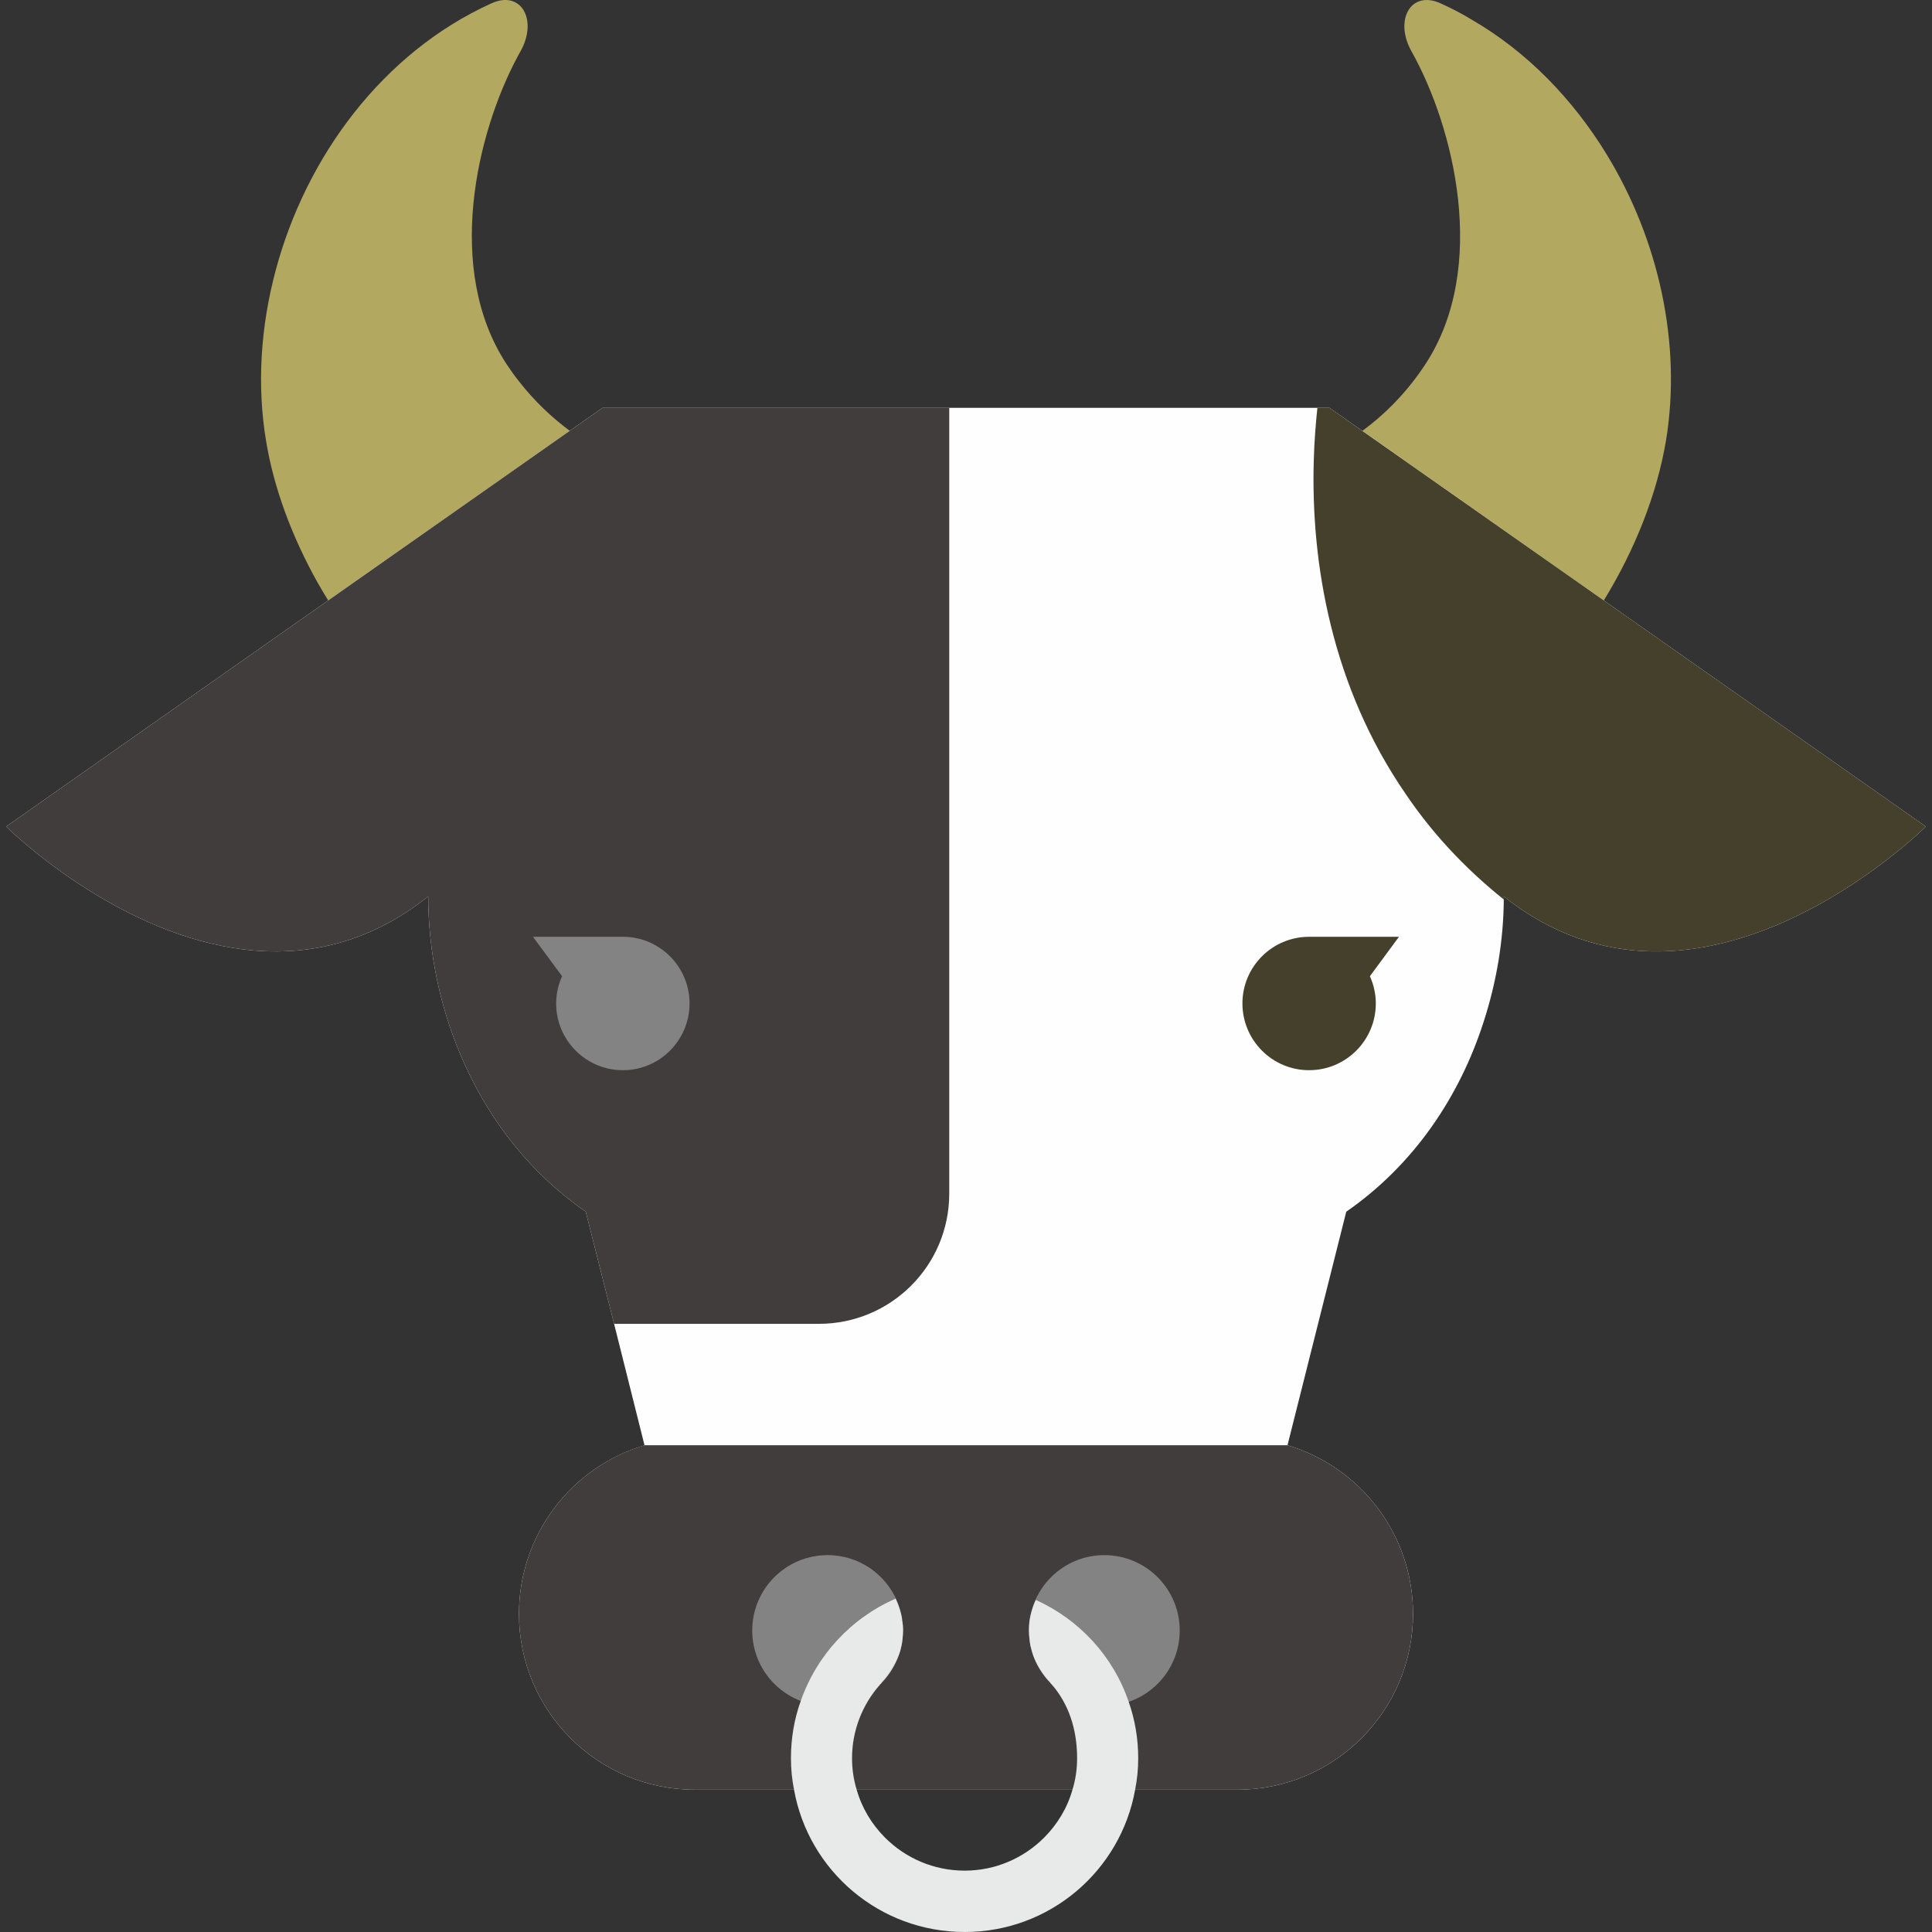 <?xml version="1.0" encoding="iso-8859-1"?>

<!DOCTYPE svg PUBLIC "-//W3C//DTD SVG 1.1//EN" "http://www.w3.org/Graphics/SVG/1.1/DTD/svg11.dtd">
<!-- Uploaded to: SVG Repo, www.svgrepo.com, Generator: SVG Repo Mixer Tools -->
<svg height="800px" width="800px" version="1.1" id="_x36_" xmlns="http://www.w3.org/2000/svg" xmlns:xlink="http://www.w3.org/1999/xlink" 
	 viewBox="0 0 512 512"  xml:space="preserve">
<rect x="0" y="0" width="512" height="512" fill="#333333" stroke="none"/>
<g>
	<g>
		<path style="fill:#B2A860;" d="M199.02,131.384l-6.081,91.208c-41.334,4.373-83.215-25.962-105.966-63.471
			c-0.957-1.571-1.913-3.143-2.801-4.715c-6.832-12.229-11.615-25.073-13.664-37.576c-2.46-14.757-1.435-30.266,2.528-45.091
			c8.062-30.267,28.421-57.8,57.185-70.85c7.925-3.621,12.366,4.441,7.72,12.708c-0.273,0.478-0.478,0.887-0.752,1.366
			c-10.931,20.359-19.335,56.433-3.006,81.438c1.093,1.64,2.186,3.212,3.348,4.646c4.099,5.261,8.676,9.565,13.459,13.118
			C169.232,127.763,190.344,130.085,199.02,131.384z"/>
		<path style="fill:#B2A860;" d="M441.492,116.831c-2.392,14.143-8.13,28.695-16.466,42.291
			c-12.708,20.906-31.359,39.626-52.539,51.241c-16.738,9.292-35.117,14.142-53.427,12.23l-6.08-91.208
			c6.627-0.957,20.701-2.597,35.185-9.497c4.304-2.05,8.677-4.509,12.844-7.72h0.068c6.081-4.509,11.888-10.316,16.739-17.764
			c16.67-25.552,7.515-62.718-3.757-82.804c-4.646-8.267-0.205-16.33,7.72-12.708c2.869,1.299,5.67,2.733,8.335,4.373
			c14.689,8.54,26.713,21.042,35.595,35.527C439.647,63.541,445.727,91.279,441.492,116.831z"/>
	</g>
	<path style="fill:#FEFEFE;" d="M510.359,219.04c0,0-59.986,59.918-111.841,18.516v0.819c-0.068,10.59-1.844,21.726-5.397,32.589
		c-6.217,19.267-18.105,37.508-36.347,50.148l-15.577,61.898c19.266,5.739,33.272,23.571,33.272,44.681
		c0,25.689-20.838,46.595-46.595,46.595H184.126c-25.757,0-46.595-20.907-46.595-46.595c0-21.042,13.937-38.874,33.136-44.613
		c0.068-0.068,0.068-0.068,0.137-0.068l-8.062-32.18l-7.516-29.719c-28.831-19.95-41.744-53.975-41.744-83.557
		c-32.452,25.893-68.048,12.161-90.184-1.776C10.044,227.443,1.641,219.04,1.641,219.04l60.122-42.223l25.21-17.695l64.017-44.955
		l8.677-6.081h192.665l8.676,6.081h0.068l63.948,44.955L510.359,219.04z"/>
	<path style="fill:#413D3C;" d="M251.559,108.086v208.242c0,19.062-15.441,34.502-34.571,34.502h-54.247l-7.516-29.719
		c-28.831-19.95-41.744-53.975-41.744-83.557c-32.452,25.893-68.048,12.161-90.184-1.776C10.044,227.443,1.641,219.04,1.641,219.04
		l60.122-42.223l25.21-17.695l64.017-44.955l8.677-6.081H251.559z"/>
	<path style="fill:#413D3C;" d="M374.469,427.691c0,25.689-20.838,46.595-46.595,46.595H184.126
		c-25.757,0-46.595-20.907-46.595-46.595c0-21.11,14.006-38.943,33.272-44.681h170.393
		C360.463,388.749,374.469,406.581,374.469,427.691z"/>
	<g>
		<g>
			<path style="fill:#45402B;" d="M346.921,248.26h23.82l-7.702,10.449c0.993,2.219,1.566,4.644,1.566,7.21
				c0,9.766-7.904,17.694-17.684,17.694c-9.751,0-17.664-7.928-17.664-17.694C329.257,256.173,337.169,248.26,346.921,248.26z"/>
		</g>
		<g>
			<path style="fill:#838384;" d="M182.733,265.919c0,9.766-7.904,17.694-17.664,17.694c-9.771,0-17.684-7.928-17.684-17.694
				c0-2.567,0.582-4.991,1.576-7.21l-7.712-10.449h23.82C174.83,248.26,182.733,256.173,182.733,265.919z"/>
		</g>
	</g>
	<path style="fill:#838384;" d="M312.637,432.1c0,11.036-8.947,19.974-19.984,19.974c-11.026,0-19.964-8.938-19.964-19.974
		c0-11.032,8.938-19.974,19.964-19.974C303.69,412.126,312.637,421.068,312.637,432.1z"/>
	<path style="fill:#838384;" d="M239.3,432.1c0,11.036-8.938,19.974-19.974,19.974c-11.037,0-19.974-8.938-19.974-19.974
		c0-11.032,8.937-19.974,19.974-19.974C230.362,412.126,239.3,421.068,239.3,432.1z"/>
	<path style="fill:#45402B;" d="M510.359,219.04c0,0-59.986,59.918-111.841,18.516v0.819c-10.658-8.54-19.267-17.968-26.03-28.011
		c-19.471-28.285-25.142-60.874-24.322-88.475c0.137-4.715,0.478-9.36,0.957-13.801h3.211l8.676,6.081l64.017,44.955L510.359,219.04
		z"/>
	<path style="fill:#E8E9E9;" d="M301.638,465.952c0,2.869-0.273,5.603-0.82,8.335C296.993,495.74,278.204,512,255.658,512
		c-22.614,0-41.402-16.26-45.229-37.713c-0.547-2.732-0.82-5.466-0.82-8.335c0-5.329,0.888-10.453,2.596-15.167
		c4.236-12.161,13.391-21.999,25.142-27.123c0.615,1.298,1.093,2.664,1.435,4.03c0.137,0.547,0.273,1.094,0.273,1.64
		c0.205,0.888,0.273,1.844,0.273,2.801c0,0.682-0.068,1.366-0.137,2.049c-0.068,1.162-0.341,2.254-0.615,3.348
		c-0.888,2.801-2.391,5.398-4.236,7.583c-0.342,0.342-0.684,0.684-0.888,1.093c-0.205,0.068-0.273,0.137-0.273,0.273
		c-4.578,5.192-7.379,12.024-7.379,19.472c0,2.869,0.41,5.67,1.23,8.335c1.367,4.85,4.031,9.224,7.515,12.708
		c5.398,5.398,12.844,8.745,21.111,8.745c8.199,0,15.645-3.348,21.043-8.745c3.484-3.484,6.149-7.857,7.515-12.708
		c0.82-2.665,1.23-5.466,1.23-8.335c0-7.583-2.186-14.348-6.764-19.608c0-0.068-0.137-0.137-0.137-0.137
		c-0.205-0.341-0.478-0.615-0.751-0.888c-1.571-1.776-2.869-3.826-3.758-6.012c-0.41-1.025-0.683-2.049-0.957-3.142
		c-0.137-0.615-0.205-1.299-0.273-1.982c-0.068-0.683-0.137-1.367-0.137-2.049c0-1.504,0.137-2.87,0.478-4.237
		c0.342-1.366,0.751-2.664,1.367-3.894c11.478,5.193,20.496,14.894,24.595,26.987C300.75,455.635,301.638,460.691,301.638,465.952z"
		/>
</g>
</svg>